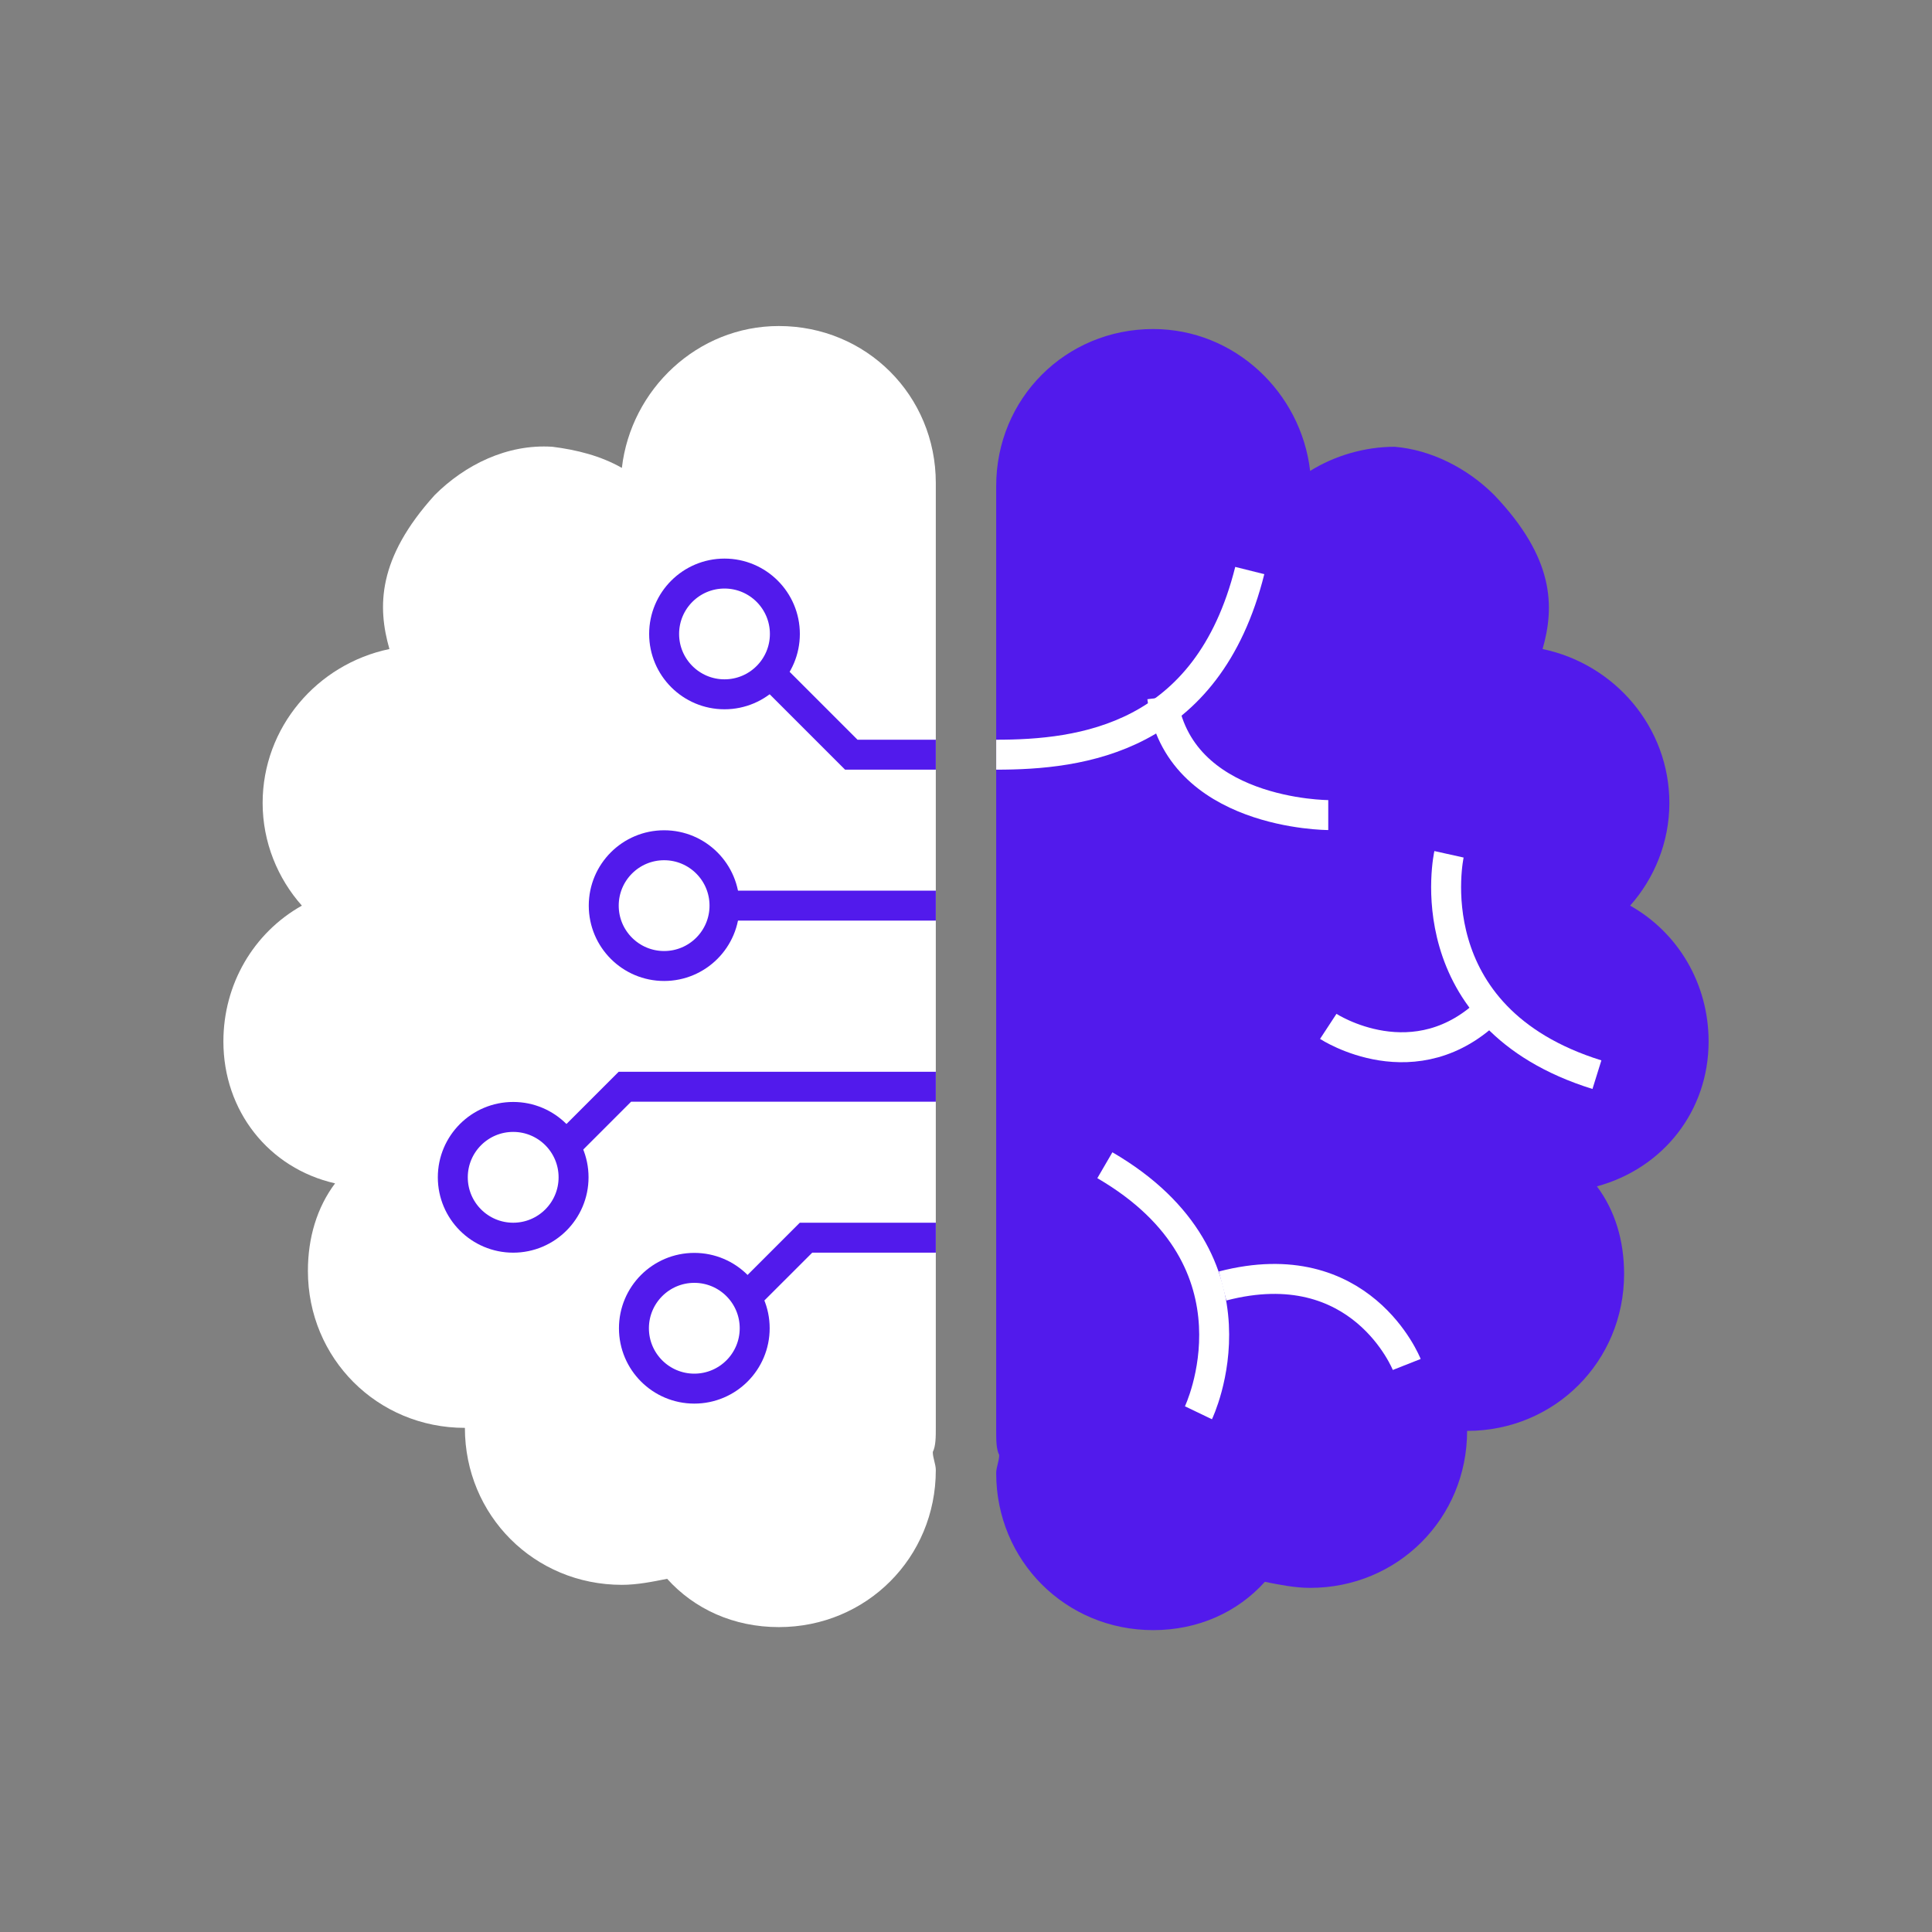 <?xml version="1.0" encoding="UTF-8"?>
<svg xmlns="http://www.w3.org/2000/svg" width="129" height="129" viewBox="0 0 129 129" fill="none">
  <rect x="0" y="0" width="129" height="129" fill="#808080" stroke="none"/>
  <path d="M114.084 69.539C114.084 65.709 112.069 62.283 108.844 60.469C110.456 58.655 111.464 56.236 111.464 53.616C111.464 48.577 107.836 44.344 102.998 43.336C103.805 40.514 103.805 37.289 99.773 33.056C97.959 31.242 95.541 30.033 93.122 29.831C91.106 29.831 89.091 30.436 87.478 31.444C86.873 26.203 82.439 21.97 76.997 21.97C71.152 21.97 66.516 26.606 66.516 32.452V32.653C66.516 32.855 66.516 32.855 66.516 33.056V95.541C66.516 96.145 66.516 96.75 66.717 97.153C66.717 97.556 66.516 97.959 66.516 98.362C66.516 104.208 71.152 108.844 76.997 108.844C80.02 108.844 82.641 107.634 84.455 105.619C85.463 105.82 86.47 106.022 87.478 106.022C93.323 106.022 97.959 101.386 97.959 95.541C103.805 95.541 108.441 90.905 108.441 85.059C108.441 82.842 107.836 80.827 106.627 79.214C111.061 78.005 114.084 74.175 114.084 69.539Z" fill="#521AEC"></path>
  <path d="M14.916 69.539C14.916 65.709 16.931 62.283 20.156 60.469C18.544 58.655 17.536 56.236 17.536 53.616C17.536 48.577 21.164 44.344 26.002 43.336C25.195 40.514 25.195 37.289 29.025 33.056C31.041 31.041 33.862 29.63 36.886 29.831C38.498 30.033 40.111 30.436 41.522 31.242C42.127 26.002 46.561 21.769 52.003 21.769C57.848 21.769 62.484 26.405 62.484 32.25V32.452C62.484 32.653 62.484 32.653 62.484 32.855V95.339C62.484 95.944 62.484 96.548 62.283 96.951C62.283 97.355 62.484 97.758 62.484 98.161C62.484 104.006 57.848 108.642 52.003 108.642C48.98 108.642 46.359 107.433 44.545 105.417C43.538 105.619 42.53 105.82 41.522 105.82C35.677 105.82 31.041 101.184 31.041 95.339C25.195 95.339 20.559 90.703 20.559 84.858C20.559 82.641 21.164 80.625 22.373 79.013C17.939 78.005 14.916 74.175 14.916 69.539Z" fill="white"></path>
  <path d="M66.516 50.391C72.159 50.391 80.625 49.383 83.447 38.095" stroke="white" stroke-width="2" stroke-miterlimit="10"></path>
  <path d="M88.688 54.422C88.688 54.422 78.609 54.422 77.602 46.561" stroke="white" stroke-width="2" stroke-miterlimit="10"></path>
  <path d="M93.928 91.106C93.928 91.106 90.905 83.447 81.633 85.866" stroke="white" stroke-width="2" stroke-miterlimit="10"></path>
  <path d="M80.02 94.331C80.02 94.331 84.858 84.253 73.772 77.803" stroke="white" stroke-width="2" stroke-miterlimit="10"></path>
  <path d="M96.75 57.042C96.75 57.042 94.331 67.927 106.627 71.756" stroke="white" stroke-width="2" stroke-miterlimit="10"></path>
  <path d="M62.484 60.469H48.375" stroke="#521AEC" stroke-width="2" stroke-miterlimit="10"></path>
  <path d="M44.344 64.5C46.57 64.5 48.375 62.695 48.375 60.469C48.375 58.242 46.57 56.438 44.344 56.438C42.117 56.438 40.312 58.242 40.312 60.469C40.312 62.695 42.117 64.5 44.344 64.5Z" stroke="#521AEC" stroke-width="2" stroke-miterlimit="10"></path>
  <path d="M50.794 44.344L56.841 50.391H62.484" stroke="#521AEC" stroke-width="2" stroke-miterlimit="10"></path>
  <path d="M48.375 46.359C50.601 46.359 52.406 44.554 52.406 42.328C52.406 40.102 50.601 38.297 48.375 38.297C46.149 38.297 44.344 40.102 44.344 42.328C44.344 44.554 46.149 46.359 48.375 46.359Z" stroke="#521AEC" stroke-width="2" stroke-miterlimit="10"></path>
  <path d="M49.584 86.873L53.817 82.641H62.484" stroke="#521AEC" stroke-width="2" stroke-miterlimit="10"></path>
  <path d="M46.359 92.719C48.586 92.719 50.391 90.914 50.391 88.688C50.391 86.461 48.586 84.656 46.359 84.656C44.133 84.656 42.328 86.461 42.328 88.688C42.328 90.914 44.133 92.719 46.359 92.719Z" stroke="#521AEC" stroke-width="2" stroke-miterlimit="10"></path>
  <path d="M37.491 76.795L41.723 72.562H62.484" stroke="#521AEC" stroke-width="2" stroke-miterlimit="10"></path>
  <path d="M34.266 82.641C36.492 82.641 38.297 80.836 38.297 78.609C38.297 76.383 36.492 74.578 34.266 74.578C32.039 74.578 30.234 76.383 30.234 78.609C30.234 80.836 32.039 82.641 34.266 82.641Z" stroke="#521AEC" stroke-width="2" stroke-miterlimit="10"></path>
  <path d="M88.688 68.531C88.688 68.531 94.533 72.361 99.572 67.322" stroke="white" stroke-width="2" stroke-miterlimit="10"></path>
</svg>
